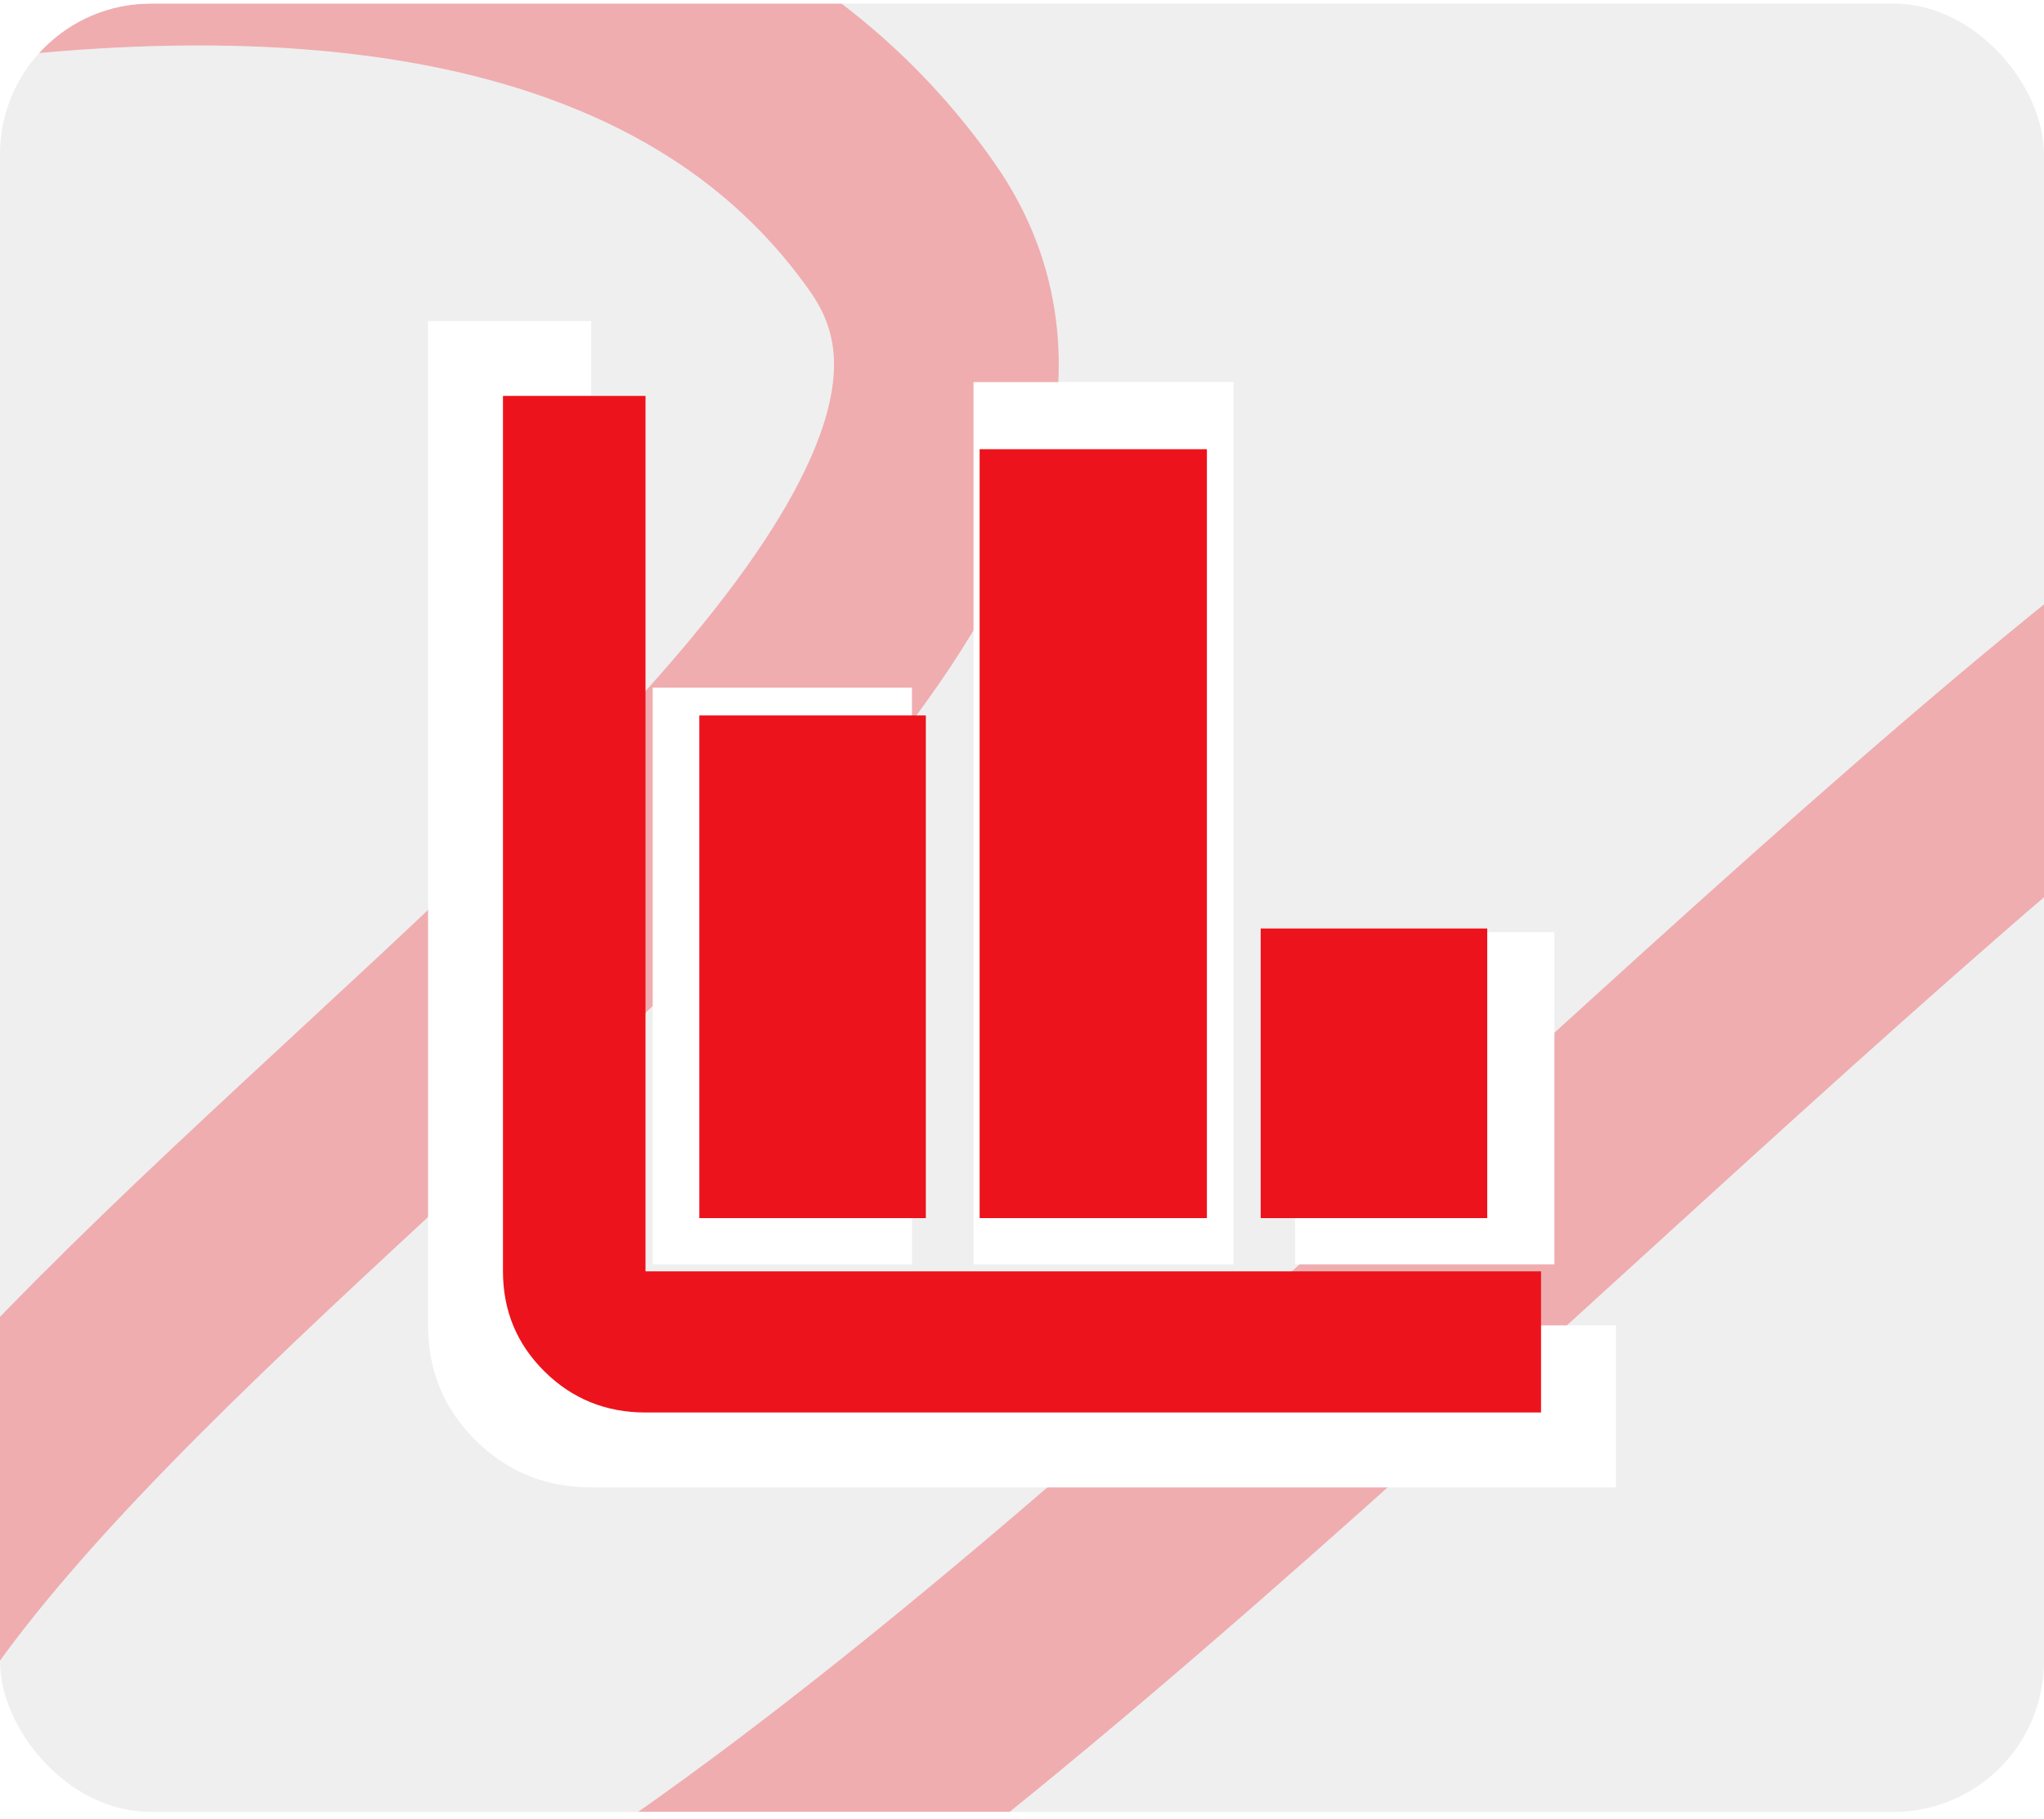<svg width="191" height="170" viewBox="0 0 191 170" fill="none" xmlns="http://www.w3.org/2000/svg">
<g clip-path="url(#clip0_7144_6541)">
<rect y="0.333" width="191" height="169" rx="14.088" fill="#EFEFEF"/>
<g filter="url(#filter0_f_7144_6541)">
<path d="M242.485 169.321C271.682 130.012 314.577 78.718 259.5 38.834C216 7.333 49.352 245.037 -9.48 195.178C-63.162 149.684 117.512 68.649 84.333 21.263C40.985 -40.649 -94.988 21.263 -94.988 21.263" stroke="#ED131C" stroke-opacity="0.3" stroke-width="21" stroke-linecap="round"/>
</g>
<g filter="url(#filter1_f_7144_6541)">
<path d="M55.241 139C50.995 139 47.393 137.532 44.436 134.596C41.479 131.66 40 128.084 40 123.867V30H55.241V123.867H151V139H55.241ZM60.992 118.157V64.262H85.217V118.157H60.992ZM90.968 118.157V35.71H115.273V118.157H90.968ZM121.024 118.157V87.104H145.249V118.157H121.024Z" fill="white"/>
</g>
<path d="M60.319 132C56.608 132 53.46 130.721 50.876 128.162C48.292 125.603 47 122.486 47 118.811V37H60.319V118.811H144V132H60.319ZM65.345 113.834V66.862H86.514V113.834H65.345ZM91.54 113.834V41.977H112.779V113.834H91.54ZM117.805 113.834V86.769H138.974V113.834H117.805Z" fill="#ED131C"/>
</g>
<defs>
<filter id="filter0_f_7144_6541" x="-114.456" y="-25.718" width="420.036" height="247.259" filterUnits="userSpaceOnUse" color-interpolation-filters="sRGB">
<feFlood flood-opacity="0" result="BackgroundImageFix"/>
<feBlend mode="normal" in="SourceGraphic" in2="BackgroundImageFix" result="shape"/>
<feGaussianBlur stdDeviation="4.482" result="effect1_foregroundBlur_7144_6541"/>
</filter>
<filter id="filter1_f_7144_6541" x="20.1" y="10.1" width="150.8" height="148.8" filterUnits="userSpaceOnUse" color-interpolation-filters="sRGB">
<feFlood flood-opacity="0" result="BackgroundImageFix"/>
<feBlend mode="normal" in="SourceGraphic" in2="BackgroundImageFix" result="shape"/>
<feGaussianBlur stdDeviation="9.95" result="effect1_foregroundBlur_7144_6541"/>
</filter>
<clipPath id="clip0_7144_6541">
<rect y="0.333" width="191" height="169" rx="14.088" fill="white"/>
</clipPath>
</defs>
</svg>
